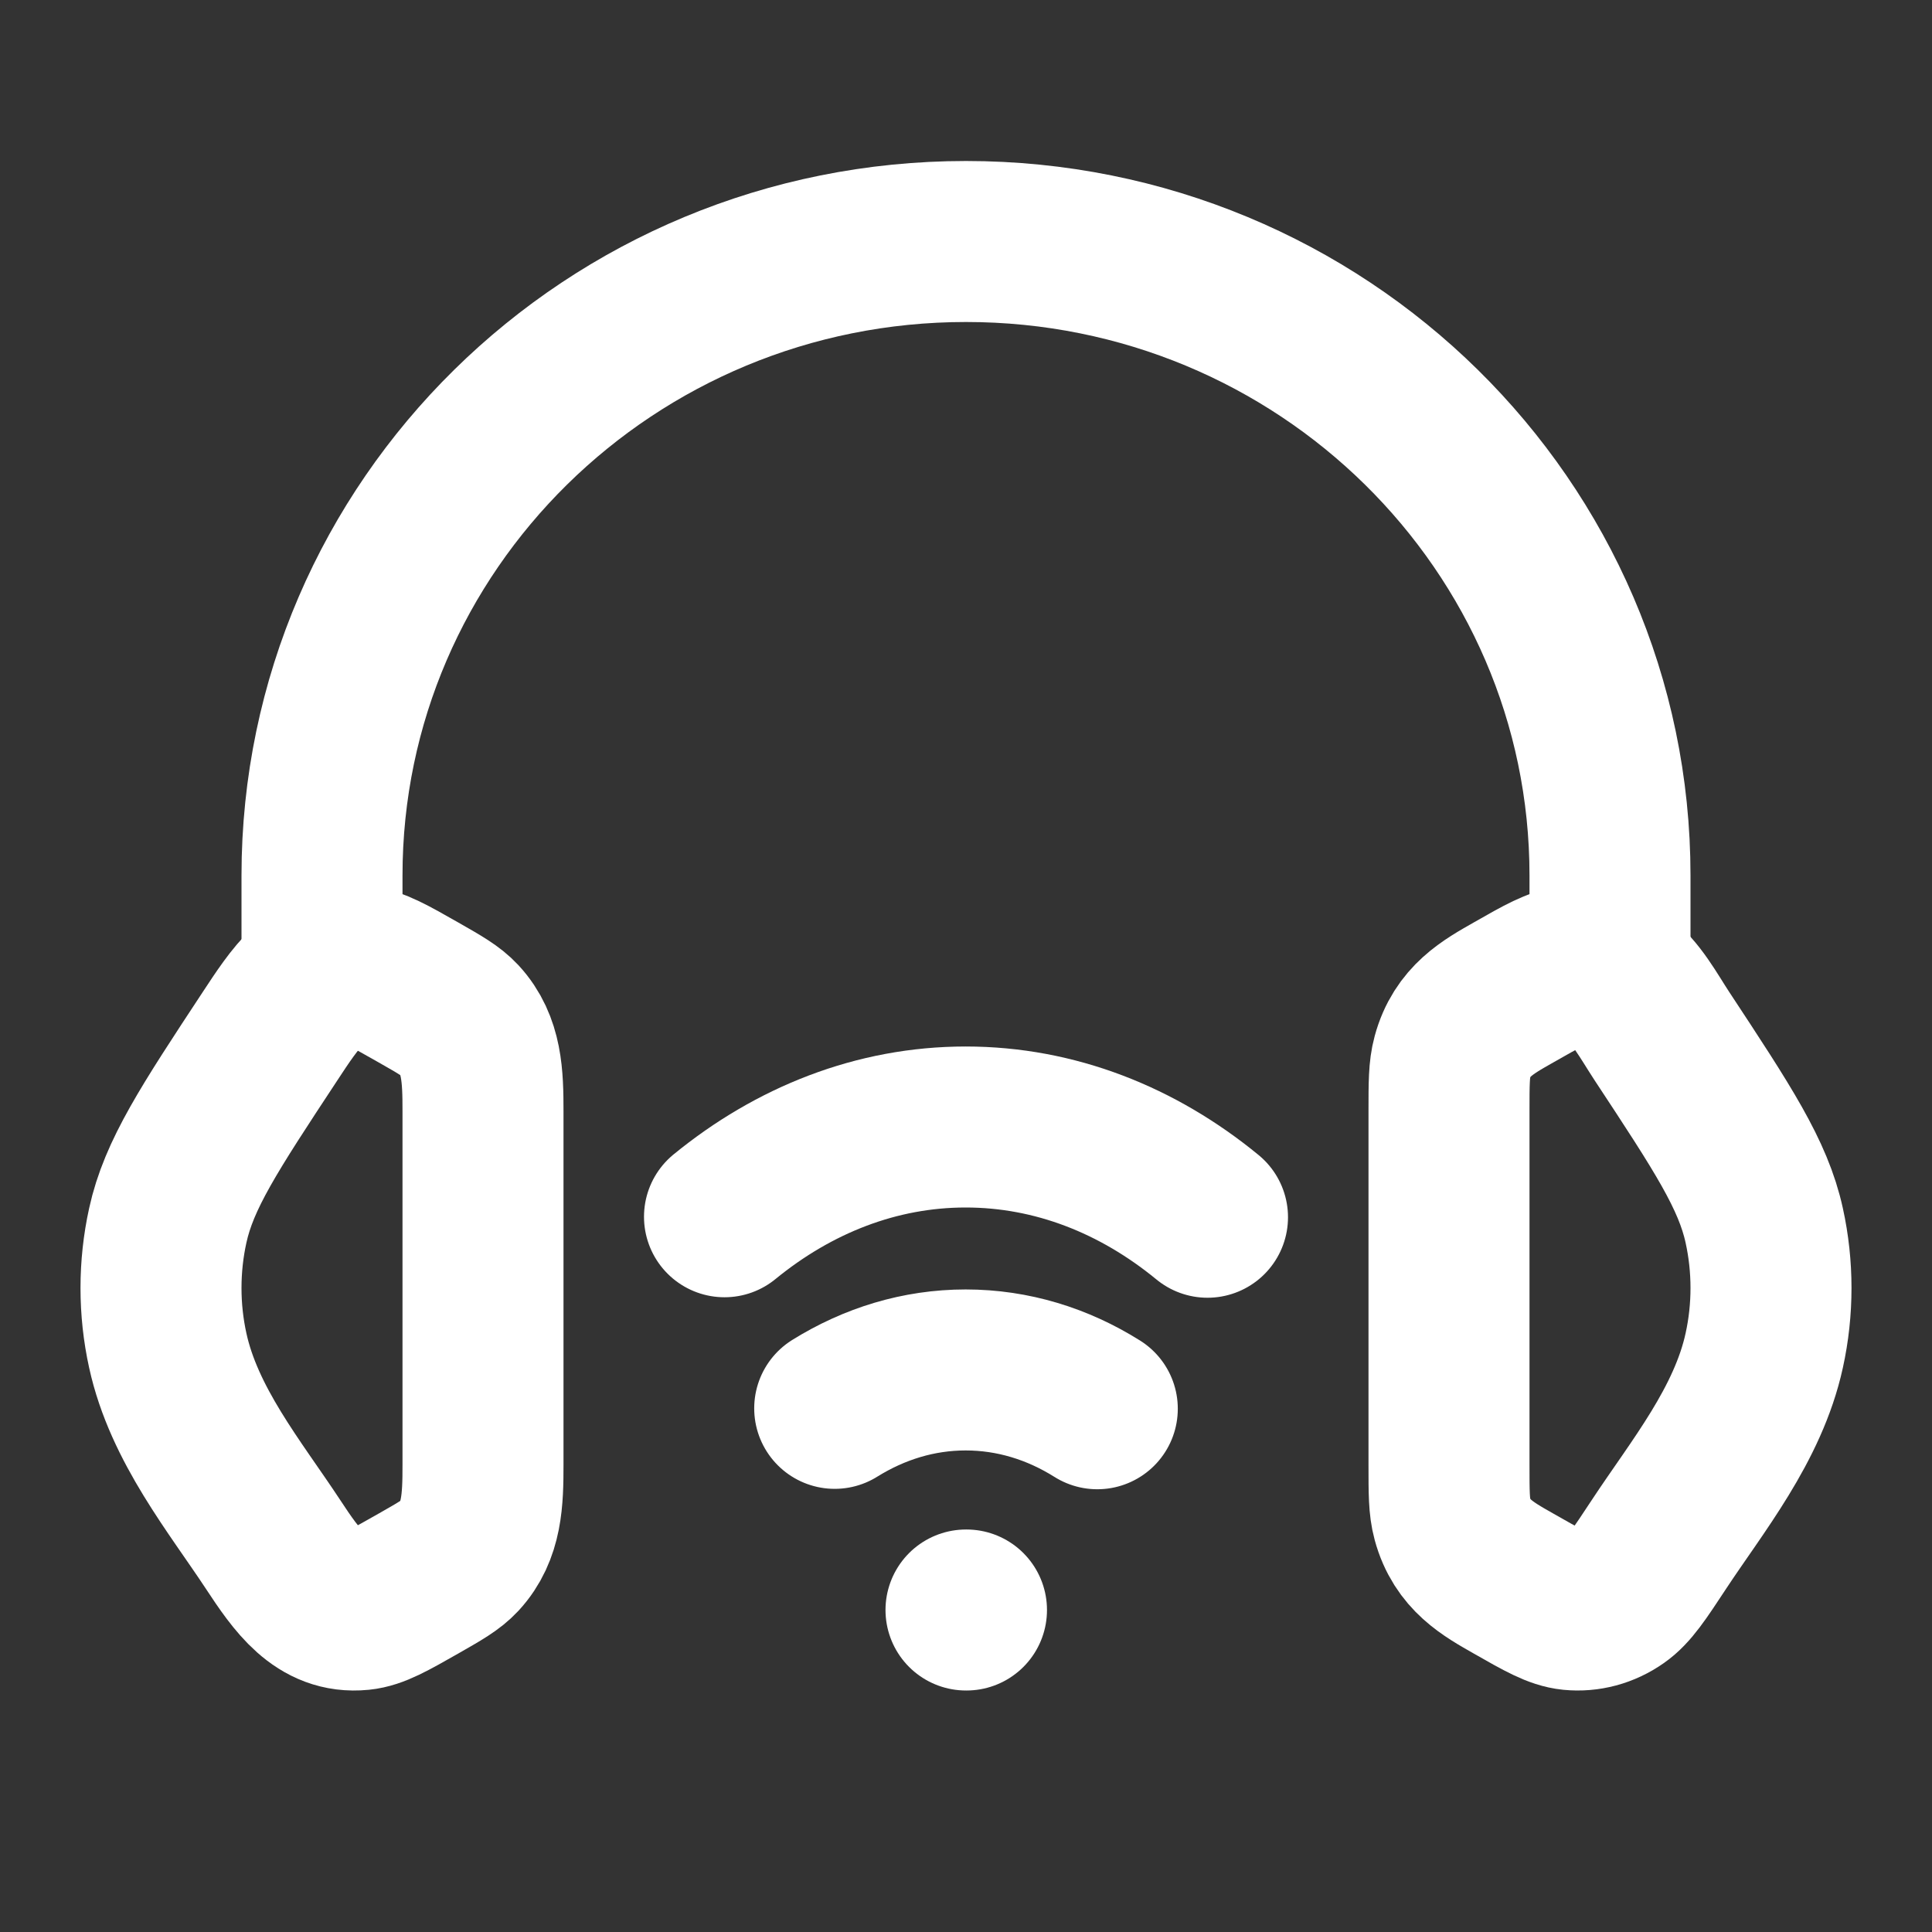 <?xml version="1.0" encoding="utf-8" ?>
<svg xmlns="http://www.w3.org/2000/svg" xmlns:xlink="http://www.w3.org/1999/xlink" width="24" height="24">
	<rect width="100%" height="100%" fill="#333333" stroke="none"/>
	<path fill="none" stroke="white" stroke-width="2" stroke-miterlimit="10" transform="translate(18 12)" d="M0 1.804C0 1.459 0 1.286 0.042 1.132C0.163 0.684 0.481 0.511 0.801 0.329C1.16 0.124 1.34 0.022 1.518 0.004C1.719 -0.016 1.922 0.038 2.094 0.159C2.323 0.32 2.483 0.625 2.646 0.873C3.401 2.019 3.778 2.592 3.916 3.224C4.028 3.733 4.028 4.267 3.916 4.776C3.715 5.698 3.079 6.47 2.608 7.185C2.367 7.551 2.247 7.734 2.094 7.841C1.922 7.962 1.719 8.016 1.518 7.996C1.34 7.978 1.16 7.876 0.801 7.671C0.481 7.489 0.163 7.316 0.042 6.868C0 6.714 0 6.541 0 6.195L0 1.804Z" fill-rule="evenodd"/>
	<path fill="none" stroke="white" stroke-width="2" stroke-linecap="round" stroke-miterlimit="10" transform="translate(9 14)" d="M0 1.115C0.862 0.41 1.891 0 2.996 0C4.105 0 5.137 0.412 6 1.121M4.631 3.5C4.139 3.191 3.583 3.018 2.996 3.018C2.411 3.018 1.859 3.19 1.369 3.495" fill-rule="evenodd"/>
	<path fill="none" stroke="white" stroke-width="2" stroke-linecap="round" stroke-linejoin="round" transform="translate(11.503 19.5)" d="M0.497 0.5L0.503 0.5" fill-rule="evenodd"/>
	<path fill="none" stroke="white" stroke-width="2" stroke-miterlimit="10" transform="translate(2 12)" d="M4 1.804C4 1.369 3.99 0.978 3.709 0.672C3.606 0.561 3.471 0.484 3.199 0.329C2.84 0.125 2.66 0.022 2.483 0.004C1.949 -0.05 1.662 0.406 1.354 0.873C0.599 2.019 0.222 2.592 0.084 3.224C-0.028 3.733 -0.028 4.267 0.084 4.776C0.285 5.698 0.921 6.47 1.392 7.185C1.689 7.636 1.973 8.047 2.483 7.996C2.66 7.978 2.84 7.875 3.199 7.671C3.471 7.516 3.606 7.439 3.709 7.328C3.99 7.022 4 6.631 4 6.195L4 1.804Z" fill-rule="evenodd"/>
	<path fill="none" stroke="white" stroke-width="2" stroke-linecap="square" stroke-linejoin="round" transform="translate(4 3)" d="M16 9L16 7.875C16 3.526 12.418 0 8 0C3.582 0 0 3.526 0 7.875L0 9" fill-rule="evenodd"/>
</svg>

